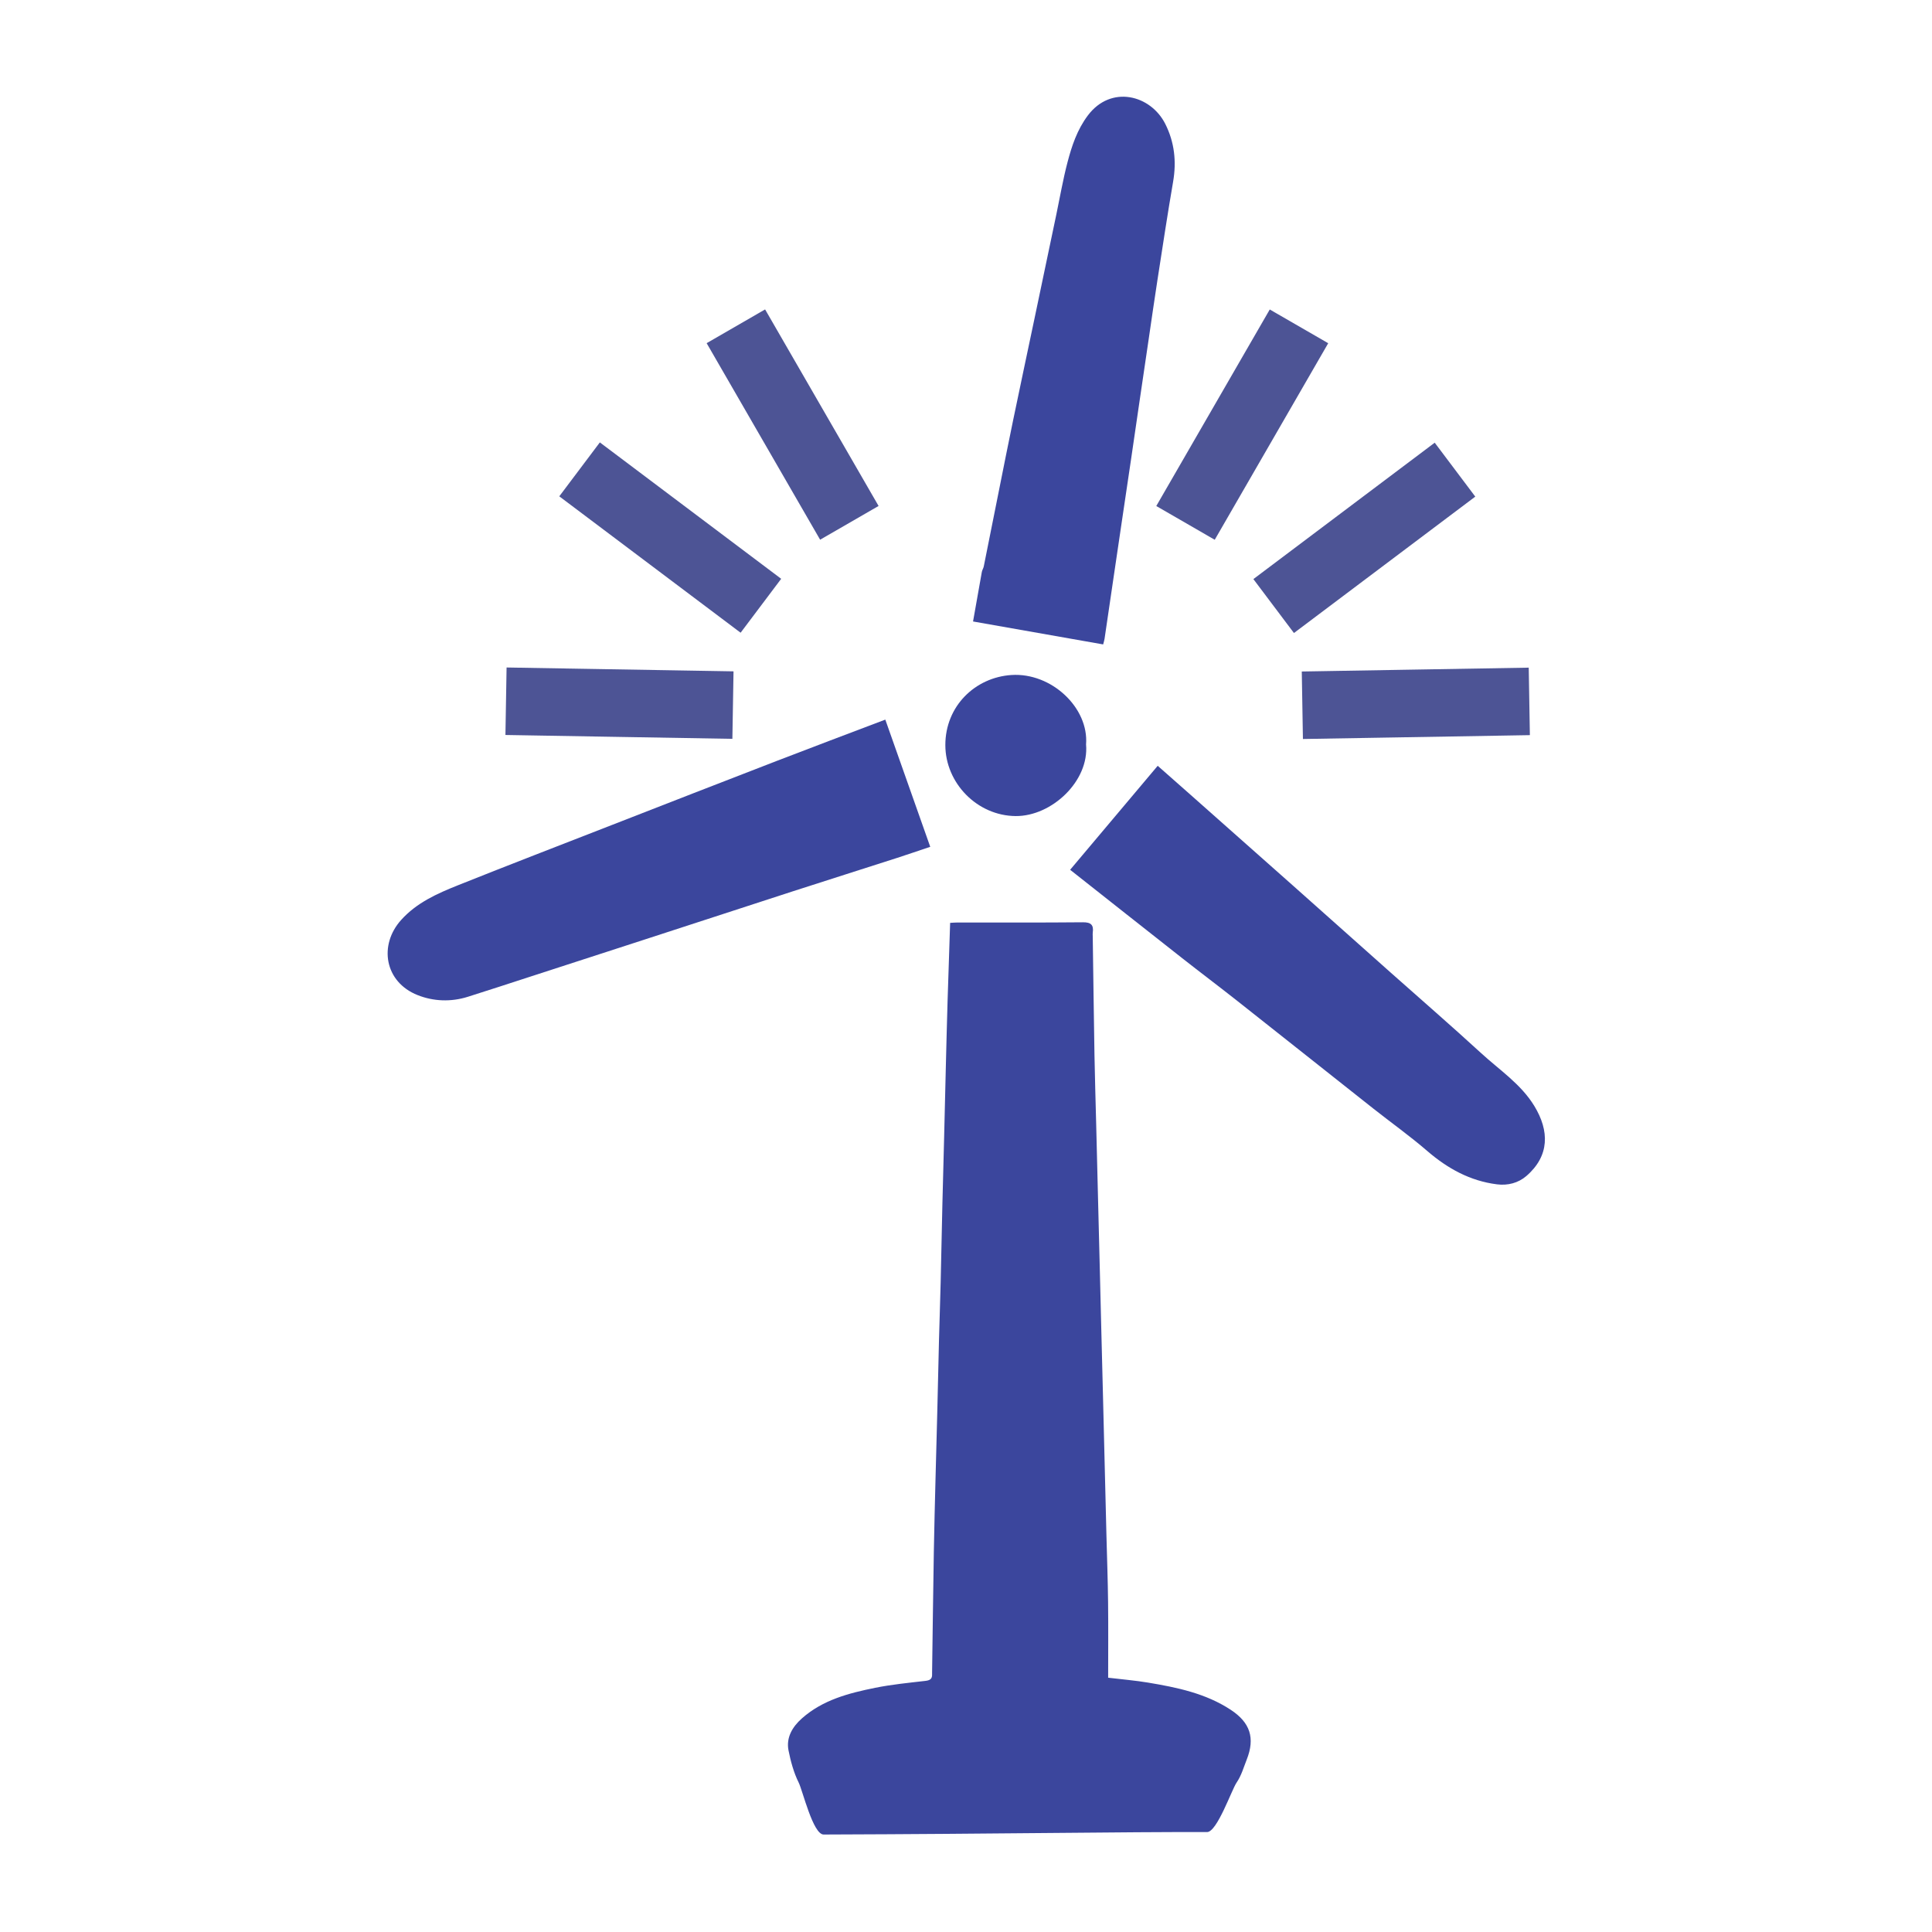 <?xml version="1.0" encoding="UTF-8" standalone="no"?>
<svg
   xmlns:dc="http://purl.org/dc/elements/1.1/"
   xmlns:cc="http://creativecommons.org/ns#"
   xmlns:rdf="http://www.w3.org/1999/02/22-rdf-syntax-ns#"
   xmlns:svg="http://www.w3.org/2000/svg"
   xmlns="http://www.w3.org/2000/svg"
   xmlns:sodipodi="http://sodipodi.sourceforge.net/DTD/sodipodi-0.dtd"
   xmlns:inkscape="http://www.inkscape.org/namespaces/inkscape"
   width="200"
   height="200"
   version="1.1"
   viewBox="0 0 52.917 52.917"
   id="svg10"
   sodipodi:docname="Single_Turbine Tilted Blades Lit No Locator Recolour.svg"
   inkscape:version="1.0.2-2 (e86c870879, 2021-01-15)">
  <defs
     id="defs14" />
  <sodipodi:namedview
     pagecolor="#ffffff"
     bordercolor="#666666"
     borderopacity="1"
     objecttolerance="10"
     gridtolerance="10"
     guidetolerance="10"
     inkscape:pageopacity="0"
     inkscape:pageshadow="2"
     inkscape:window-width="1920"
     inkscape:window-height="974"
     id="namedview12"
     showgrid="false"
     inkscape:zoom="0.667192"
     inkscape:cx="-166.62296"
     inkscape:cy="206.25865"
     inkscape:window-x="-11"
     inkscape:window-y="-11"
     inkscape:window-maximized="1"
     inkscape:current-layer="svg10" />
  <title
     id="title2">P05063</title>
  <g
     id="g535"
     transform="matrix(0.37,0,0,0.37,40.699,6.639)">
    <path
       fill="#3b469d"
       d="m -39.664,50.373 c 0.19,-0.009 0.375,-0.027 0.56,-0.027 3.09,-0.002 6.179,0.014 9.269,-0.016 0.607,-0.006 0.809,0.202 0.731,0.767 -0.011,0.083 -0.003,0.17 -0.002,0.254 0.042,2.935 0.079,5.869 0.129,8.803 0.029,1.686 0.083,3.372 0.125,5.058 0.043,1.707 0.084,3.414 0.127,5.121 0.042,1.665 0.084,3.33 0.126,4.996 0.043,1.729 0.084,3.457 0.128,5.186 0.042,1.665 0.085,3.33 0.127,4.995 0.043,1.707 0.084,3.415 0.127,5.122 0.042,1.708 0.084,3.415 0.127,5.123 0.042,1.643 0.103,3.287 0.121,4.931 0.021,1.853 0.005,3.707 0.005,5.565 1.091,0.131 2.024,0.207 2.945,0.361 2.144,0.358 4.272,0.794 6.129,2.015 1.444,0.95 1.813,2.093 1.184,3.685 -0.237,0.6 -0.393,1.179 -0.756,1.713 -0.359,0.528 -1.441,3.655 -2.179,3.653 -6.187,-0.02 -15.224,0.139 -28.384,0.182 -0.787,0.003 -1.552,-3.255 -1.849,-3.847 -0.362,-0.722 -0.598,-1.595 -0.752,-2.38 -0.185,-0.943 0.28,-1.738 0.989,-2.368 1.547,-1.374 3.474,-1.871 5.422,-2.265 1.225,-0.248 2.477,-0.369 3.721,-0.513 0.341,-0.04 0.513,-0.144 0.496,-0.494 -0.002,-0.042 0,-0.085 2.64e-4,-0.127 0.042,-2.977 0.079,-5.955 0.129,-8.932 0.031,-1.813 0.081,-3.626 0.126,-5.44 0.04,-1.602 0.087,-3.203 0.127,-4.805 0.045,-1.792 0.082,-3.584 0.128,-5.376 0.037,-1.432 0.089,-2.865 0.124,-4.297 0.048,-1.94 0.083,-3.88 0.129,-5.82 0.039,-1.644 0.087,-3.288 0.128,-4.932 0.044,-1.749 0.083,-3.499 0.127,-5.248 0.041,-1.623 0.08,-3.246 0.129,-4.868 0.057,-1.912 0.124,-3.825 0.189,-5.775 z"
       id="path4"
       style="stroke-width:0.265" />
    <path
       fill="#3b469d"
       d="m -44.461,35.327 c 1.12,3.171 2.217,6.276 3.326,9.416 -0.864,0.289 -1.671,0.569 -2.484,0.831 -2.568,0.827 -5.141,1.64 -7.708,2.47 -3.66,1.185 -7.316,2.382 -10.974,3.571 -2.784,0.905 -5.568,1.808 -8.352,2.71 -1.572,0.51 -3.141,1.026 -4.717,1.522 -1.249,0.393 -2.541,0.339 -3.715,-0.127 -2.443,-0.97 -2.895,-3.7 -1.214,-5.566 1.148,-1.274 2.66,-1.948 4.194,-2.561 3.779,-1.51 7.577,-2.974 11.369,-4.452 4.063,-1.584 8.126,-3.169 12.194,-4.74 2.665,-1.029 5.34,-2.033 8.08,-3.074 z"
       id="path6"
       style="stroke-width:0.265" />
    <path
       fill="#3b469d"
       d="m -30.778,46.442 c 2.15,-2.553 4.297,-5.103 6.481,-7.696 0.845,0.745 1.655,1.457 2.462,2.173 2.5,2.214 5,4.427 7.496,6.645 2.433,2.161 4.86,4.329 7.292,6.492 2.23,1.983 4.487,3.937 6.685,5.954 1.365,1.254 2.956,2.295 3.946,3.92 1.119,1.837 1.139,3.693 -0.595,5.187 -0.594,0.512 -1.372,0.713 -2.168,0.612 -1.994,-0.251 -3.658,-1.171 -5.169,-2.474 -1.28,-1.105 -2.664,-2.089 -3.993,-3.139 -3.347,-2.644 -6.685,-5.299 -10.034,-7.942 -1.362,-1.075 -2.749,-2.119 -4.114,-3.191 -2.761,-2.169 -5.514,-4.349 -8.29,-6.539 z"
       id="path8"
       style="stroke-width:0.265" />
    <path
       fill="#3b469d"
       d="m -28.337,29.76 c -3.24,-0.571 -6.406,-1.13 -9.629,-1.698 0.217,-1.232 0.429,-2.448 0.65,-3.664 0.025,-0.142 0.116,-0.271 0.144,-0.413 0.38,-1.882 0.752,-3.765 1.129,-5.647 0.343,-1.716 0.682,-3.434 1.038,-5.147 0.522,-2.516 1.057,-5.031 1.586,-7.545 0.273,-1.299 0.544,-2.598 0.817,-3.897 0.268,-1.277 0.536,-2.555 0.805,-3.833 0.268,-1.278 0.489,-2.569 0.819,-3.831 0.321,-1.229 0.72,-2.429 1.509,-3.48 1.712,-2.282 4.652,-1.526 5.735,0.628 0.678,1.349 0.836,2.775 0.578,4.274 -0.416,2.412 -0.78,4.834 -1.156,7.253 -0.227,1.458 -0.434,2.919 -0.649,4.379 -0.224,1.522 -0.45,3.045 -0.673,4.568 -0.208,1.418 -0.413,2.836 -0.621,4.254 -0.227,1.544 -0.458,3.087 -0.687,4.631 -0.223,1.502 -0.445,3.003 -0.665,4.505 -0.209,1.418 -0.415,2.836 -0.625,4.253 -0.018,0.121 -0.059,0.239 -0.103,0.412 z"
       id="path10"
       style="stroke-width:0.265" />
    <path
       fill="#3b469d"
       d="m -29.6,37.165 c 0.242,2.716 -2.546,5.321 -5.208,5.302 -2.85,-0.02 -5.209,-2.442 -5.209,-5.257 -5.29e-4,-2.889 2.212,-5.009 4.891,-5.185 2.964,-0.194 5.739,2.426 5.526,5.141 z"
       id="path12"
       style="stroke-width:0.265" />
    <g
       id="g20"
       transform="matrix(0.265,0,0,0.265,-112.819,-56.119)">
      <rect
         x="223.093"
         y="231.415"
         transform="matrix(0.866,-0.5,0.5,0.866,-100.241,151.229)"
         fill="#4d5495"
         stroke="#4d5495"
         stroke-width="0.906"
         stroke-miterlimit="10"
         width="17.949"
         height="62.493"
         id="rect14" />
      <rect
         x="188.972"
         y="262.964"
         transform="matrix(0.601,-0.799,0.799,0.601,-156.165,275.563)"
         fill="#4d5495"
         stroke="#4d5495"
         stroke-width="0.906"
         stroke-miterlimit="10"
         width="17.948"
         height="62.492"
         id="rect16" />
      <rect
         x="174.697"
         y="309.314"
         transform="matrix(0.017,-1,1,0.017,-159.986,518.367)"
         fill="#4d5495"
         stroke="#4d5495"
         stroke-width="0.906"
         stroke-miterlimit="10"
         width="17.948"
         height="62.491"
         id="rect18" />
    </g>
    <g
       id="g28"
       transform="matrix(0.265,0,0,0.265,-112.819,-56.119)">
      <rect
         x="348.698"
         y="231.415"
         transform="matrix(-0.866,-0.5,0.5,-0.866,536.077,668.976)"
         fill="#4d5495"
         stroke="#4d5495"
         stroke-width="0.906"
         stroke-miterlimit="10"
         width="17.948"
         height="62.493"
         id="rect22" />
      <rect
         x="382.819"
         y="262.964"
         transform="matrix(-0.601,-0.799,0.799,-0.601,392.162,784.17)"
         fill="#4d5495"
         stroke="#4d5495"
         stroke-width="0.906"
         stroke-miterlimit="10"
         width="17.948"
         height="62.492"
         id="rect24" />
      <rect
         x="397.093"
         y="309.314"
         transform="matrix(-0.017,-1,1,-0.017,72.495,752.386)"
         fill="#4d5495"
         stroke="#4d5495"
         stroke-width="0.906"
         stroke-miterlimit="10"
         width="17.948"
         height="62.491"
         id="rect26" />
    </g>
  </g>
</svg>
